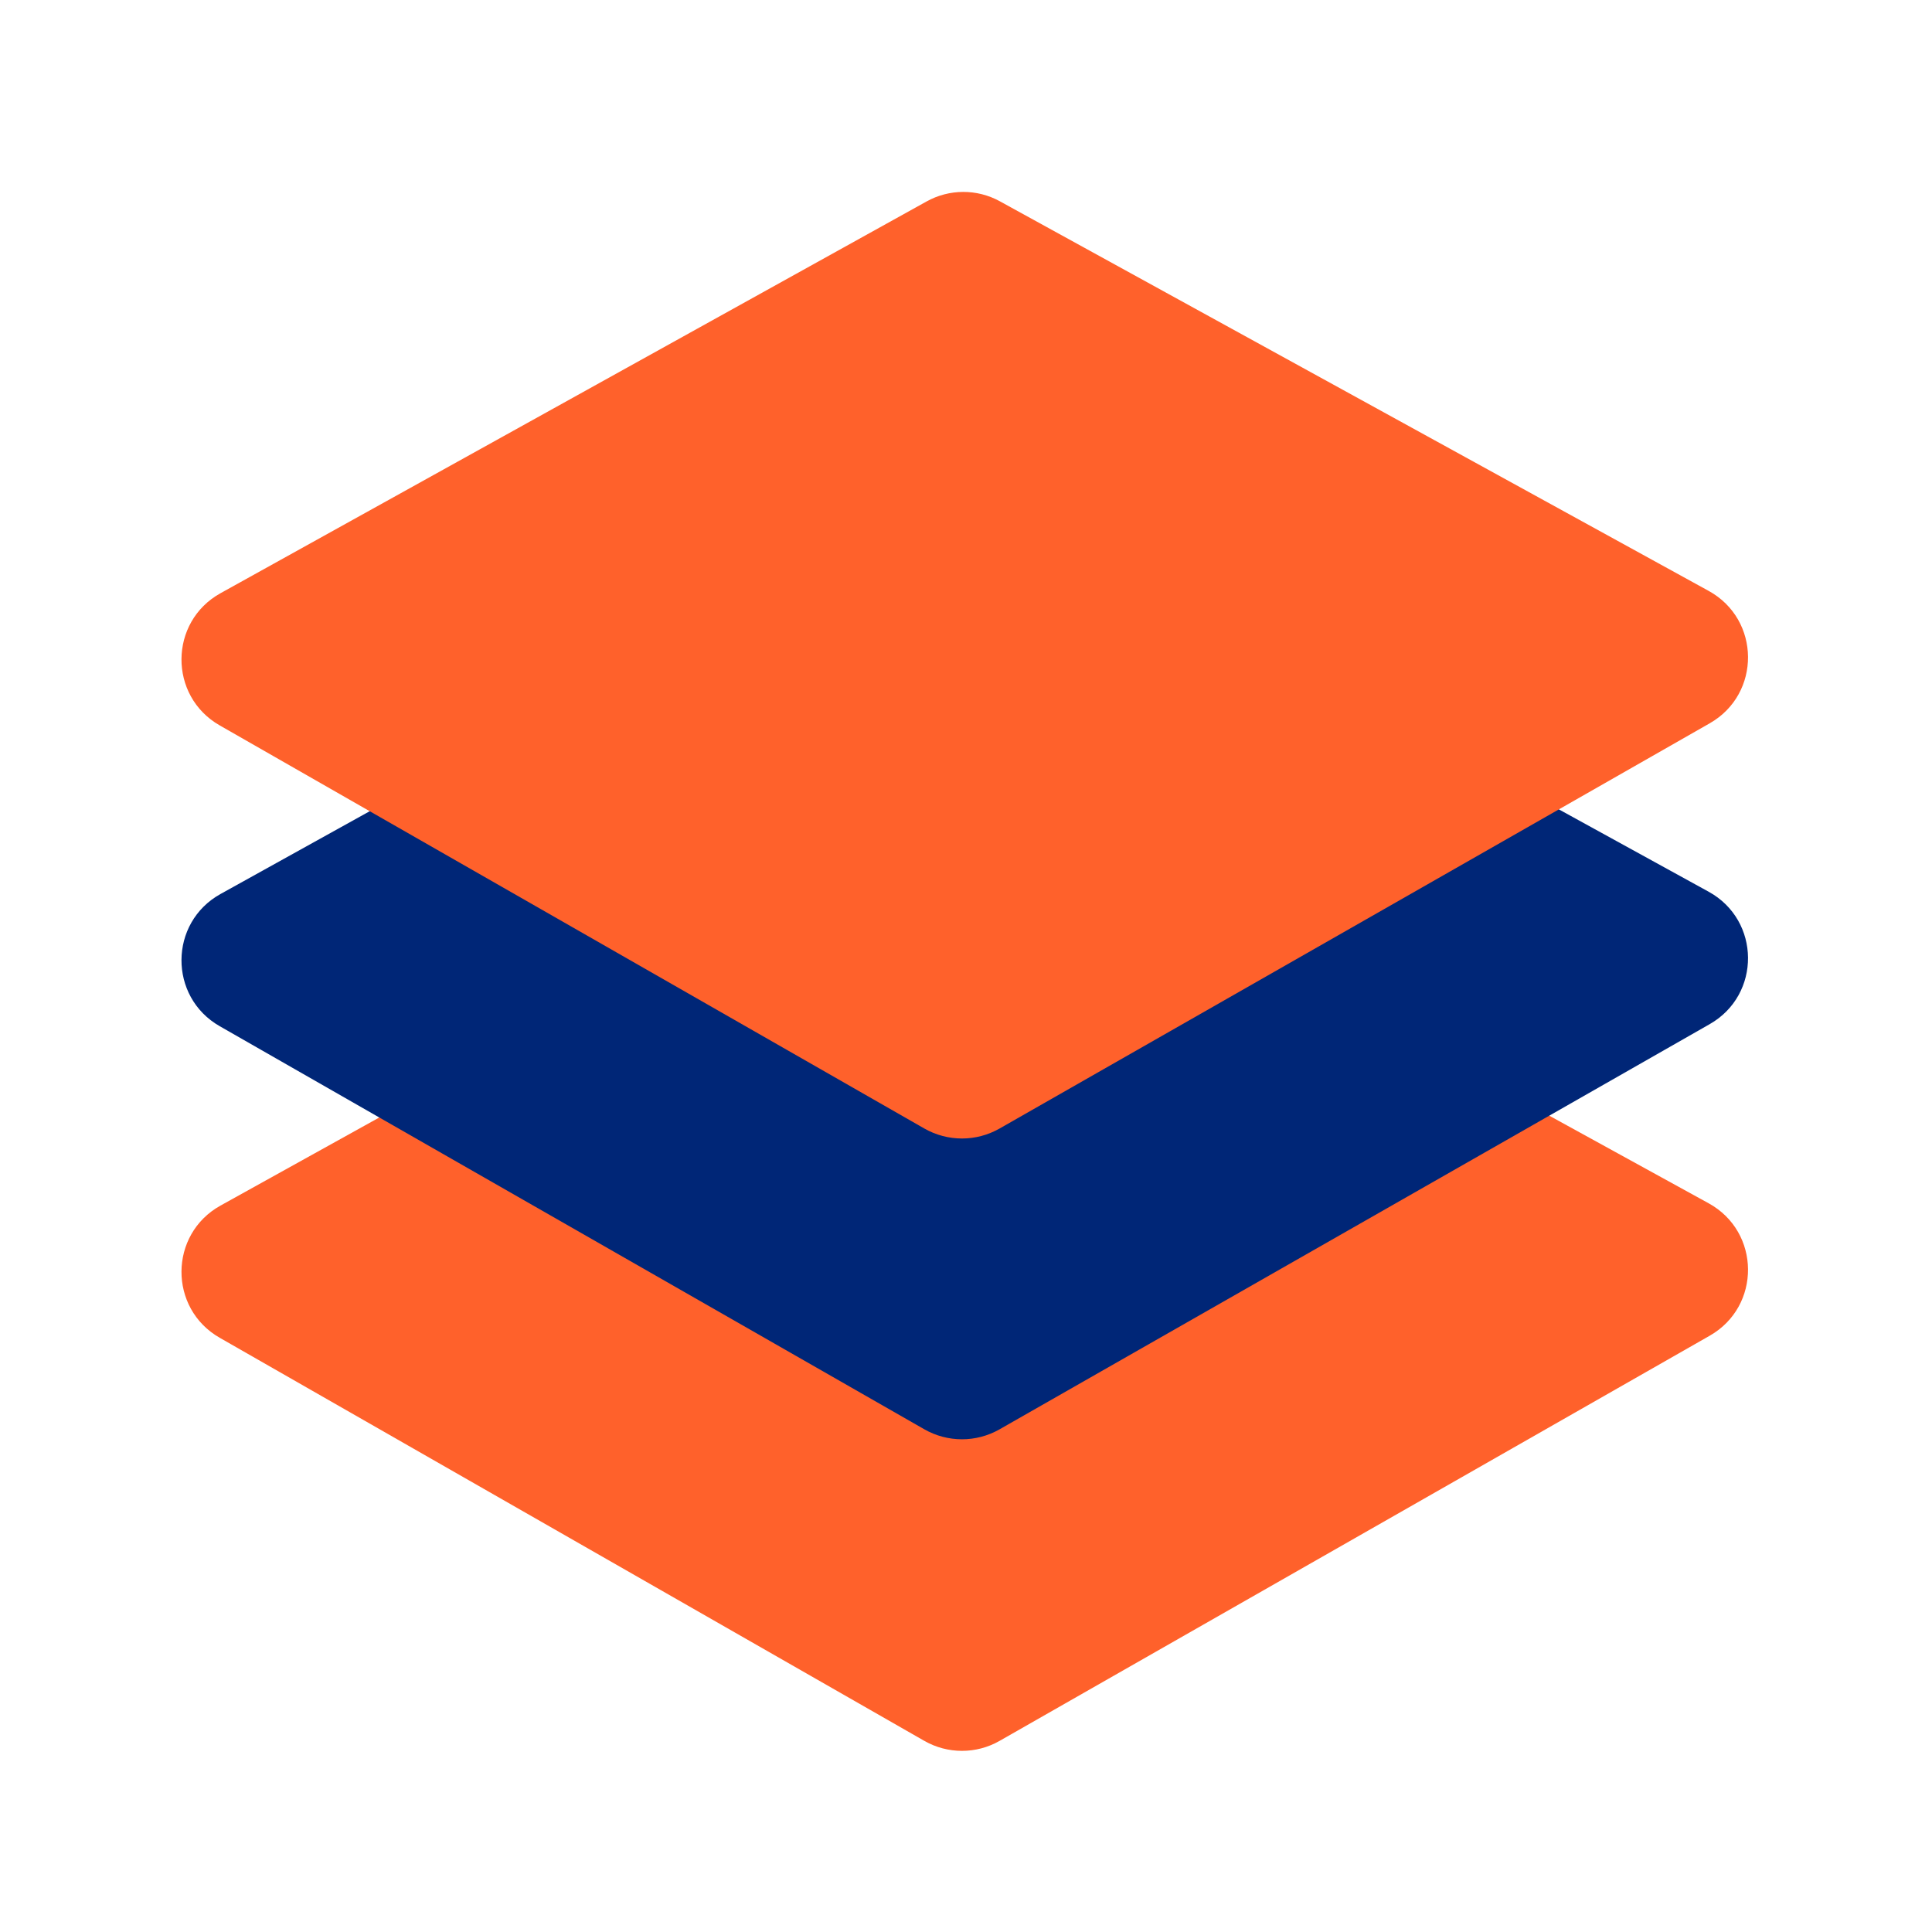 <?xml version="1.0" encoding="utf-8"?>
<!-- Generator: Adobe Illustrator 26.3.1, SVG Export Plug-In . SVG Version: 6.00 Build 0)  -->
<svg version="1.1" xmlns="http://www.w3.org/2000/svg" xmlns:xlink="http://www.w3.org/1999/xlink" x="0px" y="0px"
	 viewBox="0 0 48 48" style="enable-background:new 0 0 48 48;" xml:space="preserve">
<style type="text/css">
	.st0{fill:#FF612B;}
	.st1{fill:#002677;}
</style>
<g id="white_space">
</g>
<g id="Layer_1">
	<path class="st0" d="M24.841,20.216l17.611,9.68c1.291,0.71,1.306,2.559,0.026,3.289L24.834,43.252
		c-0.58,0.331-1.291,0.33-1.87-0.001L5.458,33.236c-1.275-0.729-1.263-2.572,0.021-3.284l17.54-9.732
		C23.585,19.905,24.274,19.904,24.841,20.216z"/>
	<path class="st1" d="M24.841,12.475l17.611,9.68c1.291,0.71,1.306,2.559,0.026,3.289L24.834,35.511
		c-0.58,0.331-1.291,0.33-1.87-0.001L5.458,25.495c-1.275-0.729-1.263-2.572,0.021-3.284l17.54-9.732
		C23.585,12.164,24.274,12.162,24.841,12.475z"/>
	<path class="st0" d="M24.841,5.001l17.611,9.68c1.291,0.71,1.306,2.559,0.026,3.289L24.834,28.038
		c-0.58,0.331-1.291,0.33-1.87-0.001L5.458,18.022c-1.275-0.729-1.263-2.572,0.021-3.284l17.54-9.732
		C23.585,4.691,24.274,4.689,24.841,5.001z"/>
</g>
</svg>
